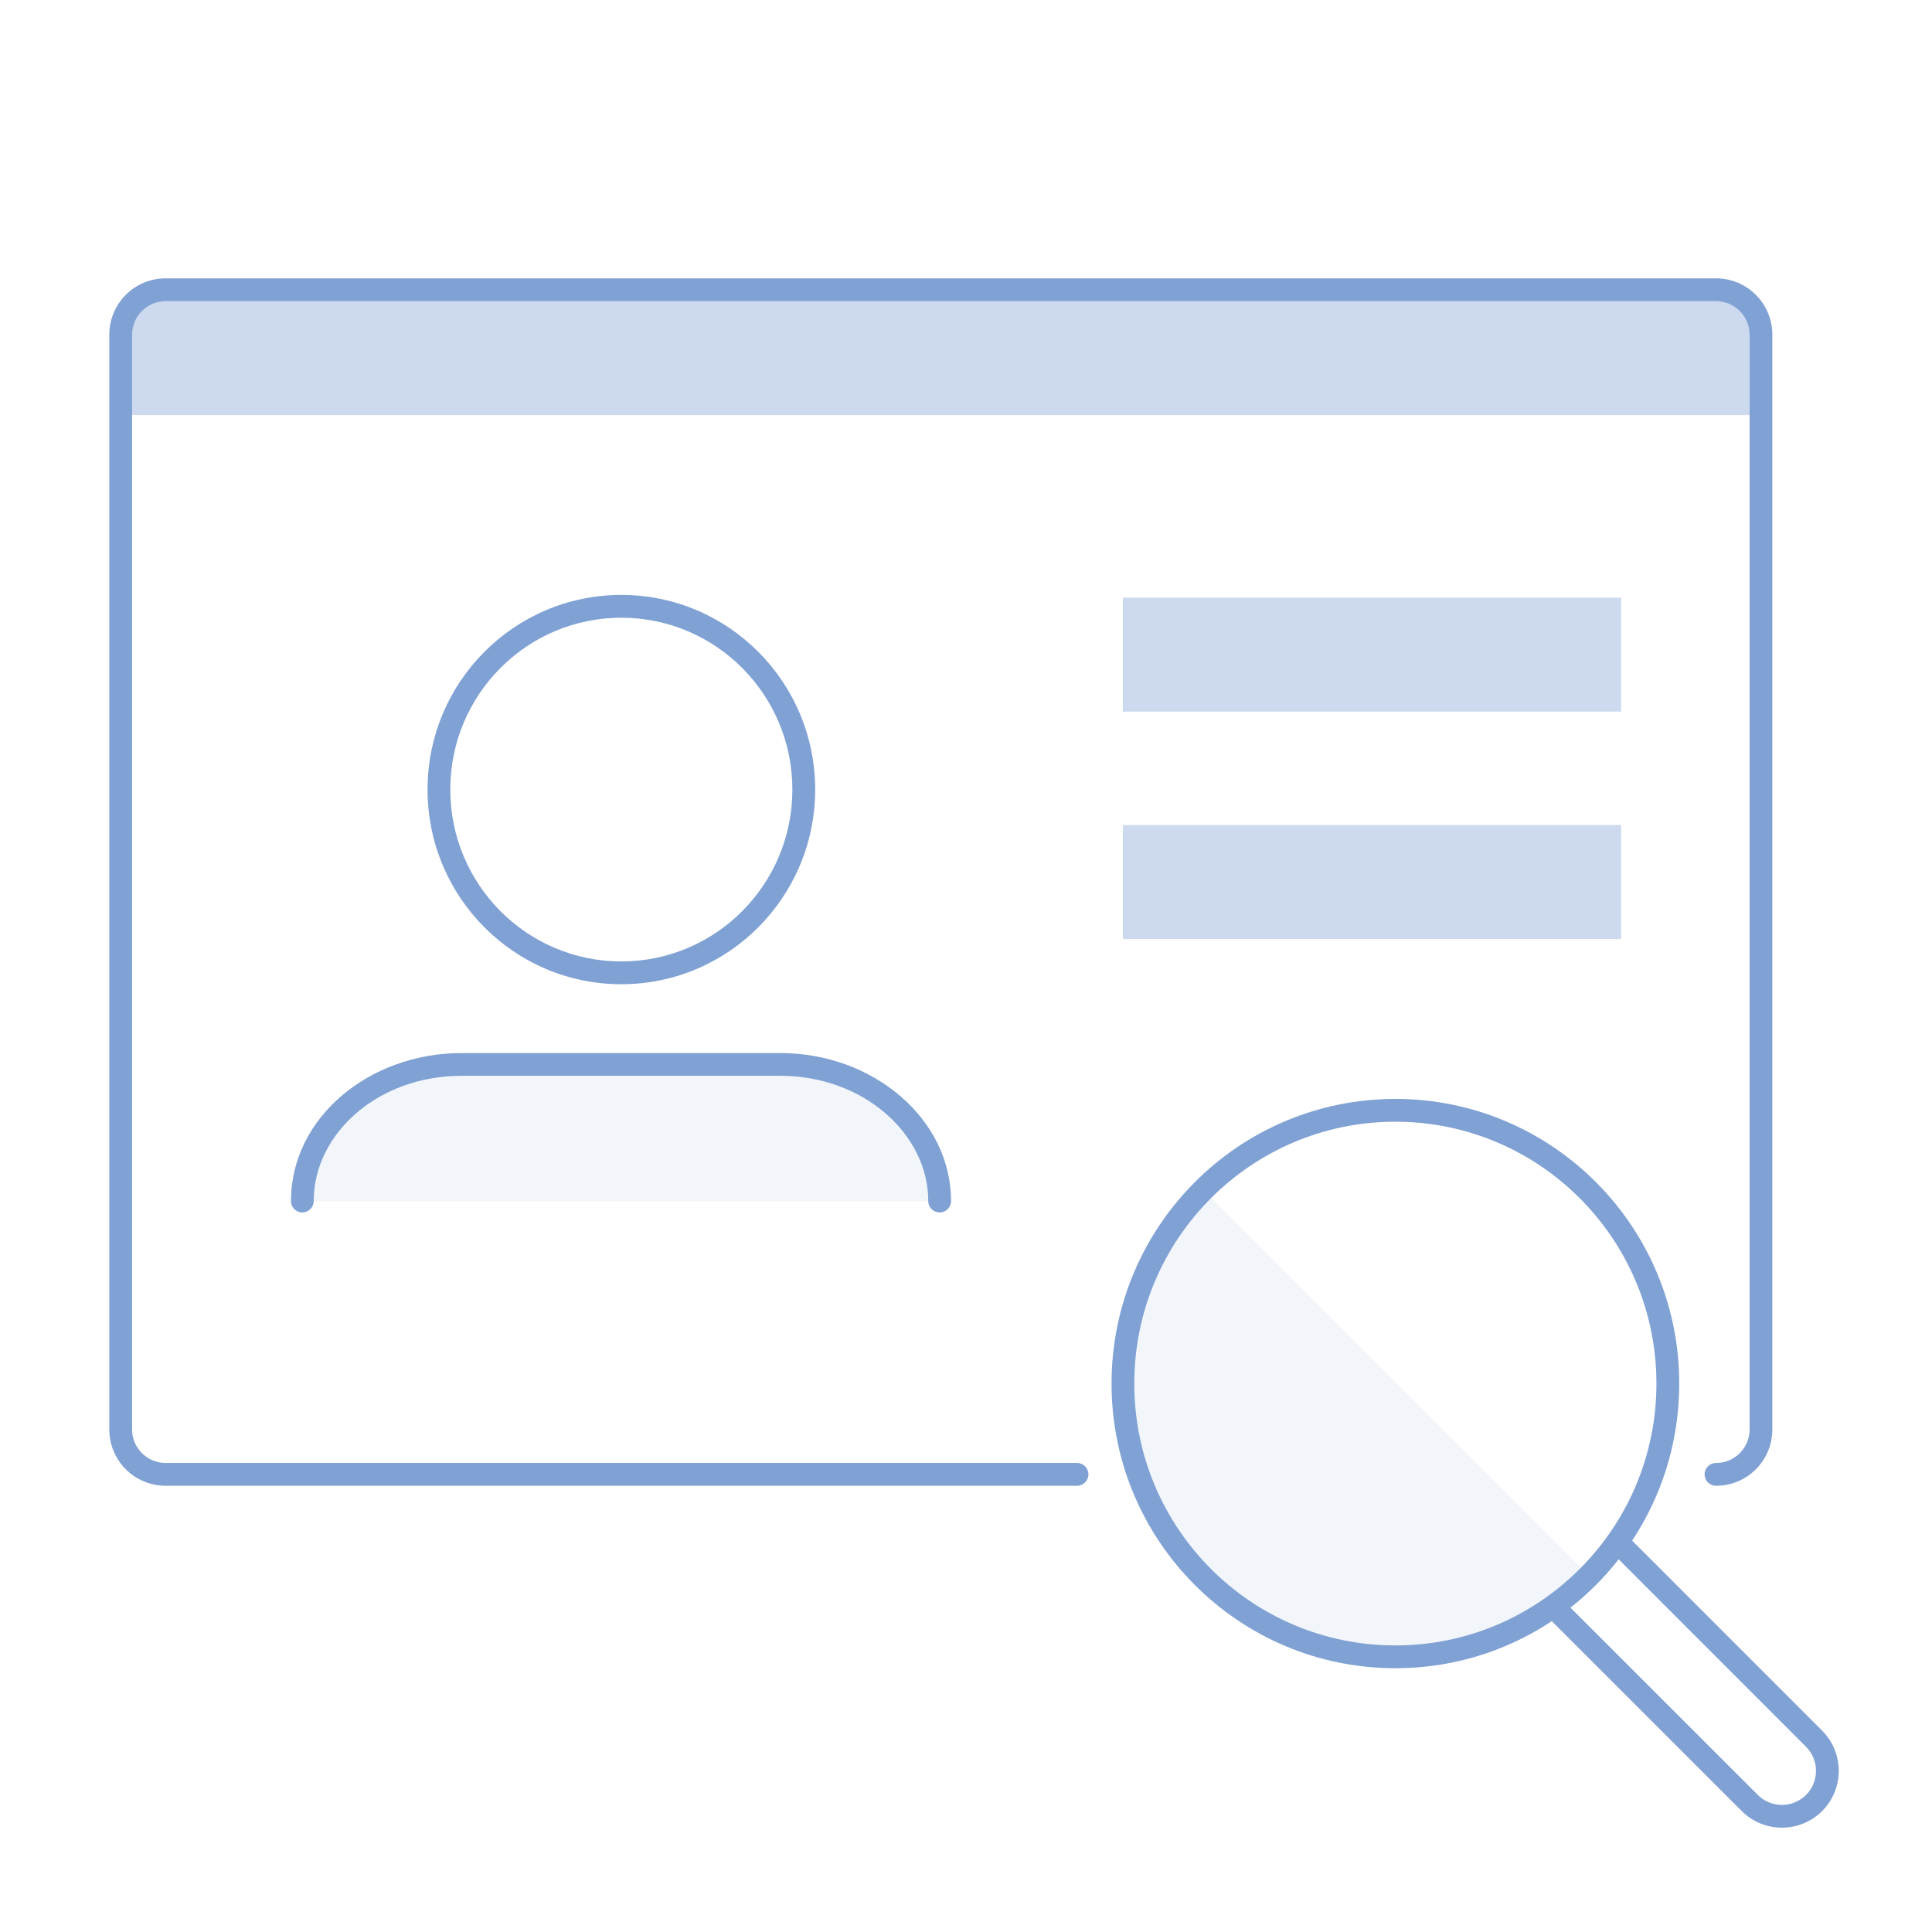 <svg width="30" height="30" viewBox="0 0 30 30" fill="none" xmlns="http://www.w3.org/2000/svg">
<path opacity="0.1" d="M4.695 18.651C4.695 17.478 5.806 16.529 7.166 16.529H12.121C13.481 16.529 14.591 17.49 14.591 18.651" fill="#80A1D4"/>
<path opacity="0.1" d="M24.687 24.479C23.04 26.151 20.357 26.126 18.684 24.479C17.012 22.832 17.037 20.149 18.684 18.477" fill="#80A1D4"/>
<path fill-rule="evenodd" clip-rule="evenodd" d="M9.648 9.592C8.182 9.592 6.992 10.786 6.992 12.26C6.992 13.735 8.182 14.929 9.648 14.929C11.114 14.929 12.304 13.735 12.304 12.26C12.304 10.786 11.114 9.592 9.648 9.592ZM6.639 12.26C6.639 10.592 7.985 9.238 9.648 9.238C11.311 9.238 12.658 10.592 12.658 12.26C12.658 13.929 11.311 15.283 9.648 15.283C7.985 15.283 6.639 13.929 6.639 12.26Z" fill="#80A1D4"/>
<path fill-rule="evenodd" clip-rule="evenodd" d="M7.165 16.705C5.876 16.705 4.871 17.599 4.871 18.65C4.871 18.748 4.792 18.827 4.694 18.827C4.597 18.827 4.518 18.748 4.518 18.65C4.518 17.355 5.734 16.352 7.165 16.352H12.12C13.552 16.352 14.768 17.368 14.768 18.65C14.768 18.748 14.688 18.827 14.591 18.827C14.493 18.827 14.414 18.748 14.414 18.65C14.414 17.611 13.408 16.705 12.12 16.705H7.165Z" fill="#80A1D4"/>
<path fill-rule="evenodd" clip-rule="evenodd" d="M2.573 4.676C2.284 4.676 2.051 4.909 2.051 5.198V22.195C2.051 22.484 2.284 22.717 2.573 22.717H16.725C16.822 22.717 16.901 22.796 16.901 22.894C16.901 22.991 16.822 23.071 16.725 23.071H2.573C2.088 23.071 1.697 22.68 1.697 22.195V5.198C1.697 4.713 2.088 4.322 2.573 4.322H26.646C27.13 4.322 27.521 4.713 27.521 5.198V22.195C27.521 22.68 27.13 23.071 26.646 23.071C26.548 23.071 26.469 22.991 26.469 22.894C26.469 22.796 26.548 22.717 26.646 22.717C26.935 22.717 27.168 22.484 27.168 22.195V5.198C27.168 4.909 26.935 4.676 26.646 4.676H2.573Z" fill="#80A1D4"/>
<path fill-rule="evenodd" clip-rule="evenodd" d="M21.667 17.418C19.429 17.418 17.613 19.238 17.613 21.484C17.613 23.73 19.429 25.55 21.667 25.55C23.905 25.55 25.721 23.73 25.721 21.484C25.721 19.238 23.905 17.418 21.667 17.418ZM17.26 21.484C17.26 19.044 19.233 17.064 21.667 17.064C24.102 17.064 26.075 19.044 26.075 21.484C26.075 23.925 24.102 25.904 21.667 25.904C19.233 25.904 17.26 23.925 17.26 21.484Z" fill="#80A1D4"/>
<path fill-rule="evenodd" clip-rule="evenodd" d="M25.037 23.866C25.106 23.797 25.218 23.797 25.287 23.866L28.294 26.874C28.638 27.217 28.638 27.779 28.294 28.122C27.951 28.466 27.389 28.466 27.046 28.122L24.038 25.115C23.969 25.046 23.969 24.934 24.038 24.865C24.107 24.796 24.219 24.796 24.288 24.865L27.296 27.872C27.501 28.078 27.838 28.078 28.044 27.872C28.25 27.667 28.25 27.329 28.044 27.124L25.037 24.116C24.967 24.047 24.967 23.935 25.037 23.866Z" fill="#80A1D4"/>
<path opacity="0.4" fill-rule="evenodd" clip-rule="evenodd" d="M25.173 11.05H17.436V9.281H25.173V11.05Z" fill="#80A1D4"/>
<path opacity="0.4" fill-rule="evenodd" clip-rule="evenodd" d="M25.173 14.581H17.436V12.812H25.173V14.581Z" fill="#80A1D4"/>
<path opacity="0.4" fill-rule="evenodd" clip-rule="evenodd" d="M27.345 6.445H1.875V4.676H27.345V6.445Z" fill="#80A1D4"/>
</svg>
